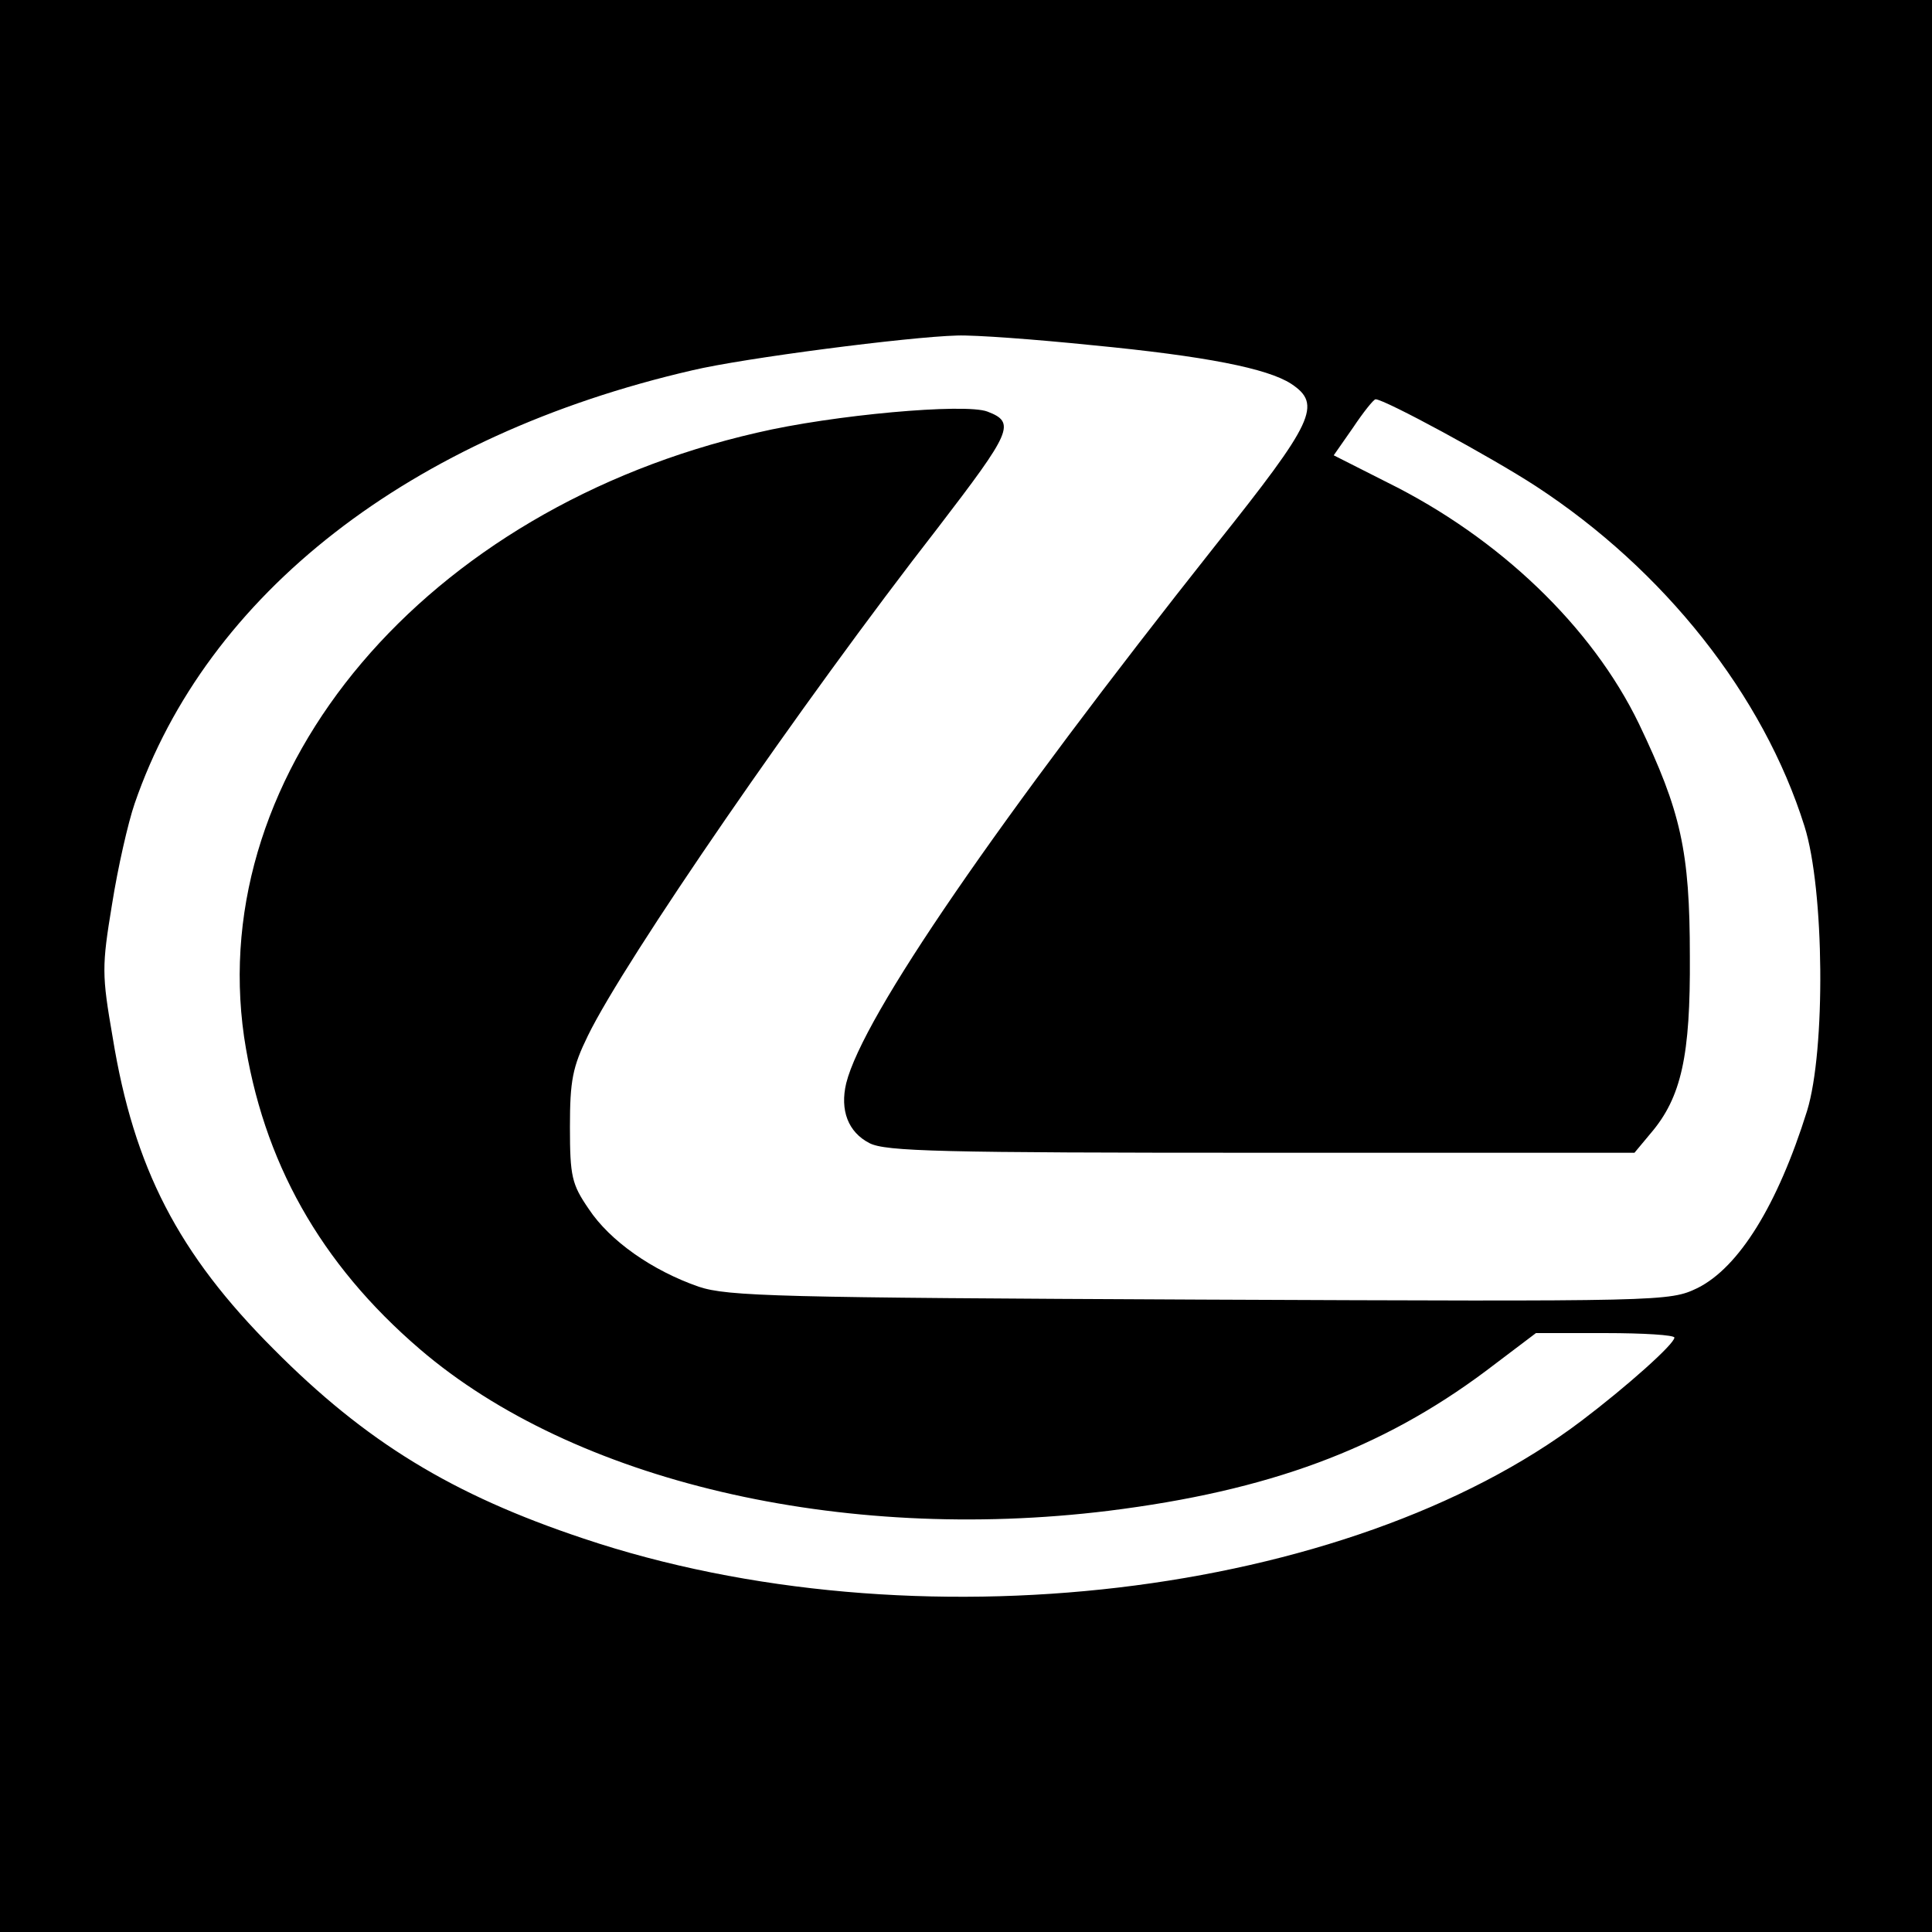 <?xml version="1.0" standalone="no"?>
<!DOCTYPE svg PUBLIC "-//W3C//DTD SVG 20010904//EN"
 "http://www.w3.org/TR/2001/REC-SVG-20010904/DTD/svg10.dtd">
<svg version="1.0" xmlns="http://www.w3.org/2000/svg"
 width="300pt" height="300pt" viewBox="0 0 300 300"
 preserveAspectRatio="xMidYMid meet">
<g transform="translate(0,300) scale(0.1,-0.1)"
fill="#000000" stroke="none">
<path d="M0 1500 l0 -1500 1500 0 1500 0 0 1500 0 1500 -1500 0 -1500 0 0
-1500z m1696 964 c176 -17 272 -36 309 -60 48 -32 36 -58 -117 -250 -339 -428
-548 -732 -574 -836 -10 -42 3 -76 36 -93 25 -13 110 -15 609 -15 l579 0 25
30 c48 56 62 121 61 275 0 164 -14 225 -79 361 -73 151 -217 289 -391 375
l-83 42 30 43 c16 24 32 44 35 44 14 0 180 -90 249 -135 199 -130 353 -324
417 -528 31 -98 33 -348 4 -442 -46 -147 -106 -243 -170 -275 -44 -21 -50 -21
-772 -18 -656 3 -734 5 -779 20 -72 25 -138 71 -171 121 -26 38 -29 50 -29
127 0 72 4 93 28 142 57 117 332 517 543 788 115 150 122 164 77 181 -35 13
-239 -5 -358 -33 -514 -118 -856 -522 -796 -938 29 -193 118 -352 273 -485
239 -205 653 -302 1069 -251 249 31 424 96 586 217 l78 59 108 0 c59 0 107 -3
107 -7 0 -10 -74 -76 -144 -129 -363 -275 -1038 -355 -1550 -183 -204 68 -338
150 -481 294 -148 148 -217 281 -250 484 -17 98 -17 110 -1 207 9 57 25 127
35 156 112 326 428 572 866 673 80 19 336 52 411 54 28 1 122 -6 210 -15z"/>
</g>
</svg>
